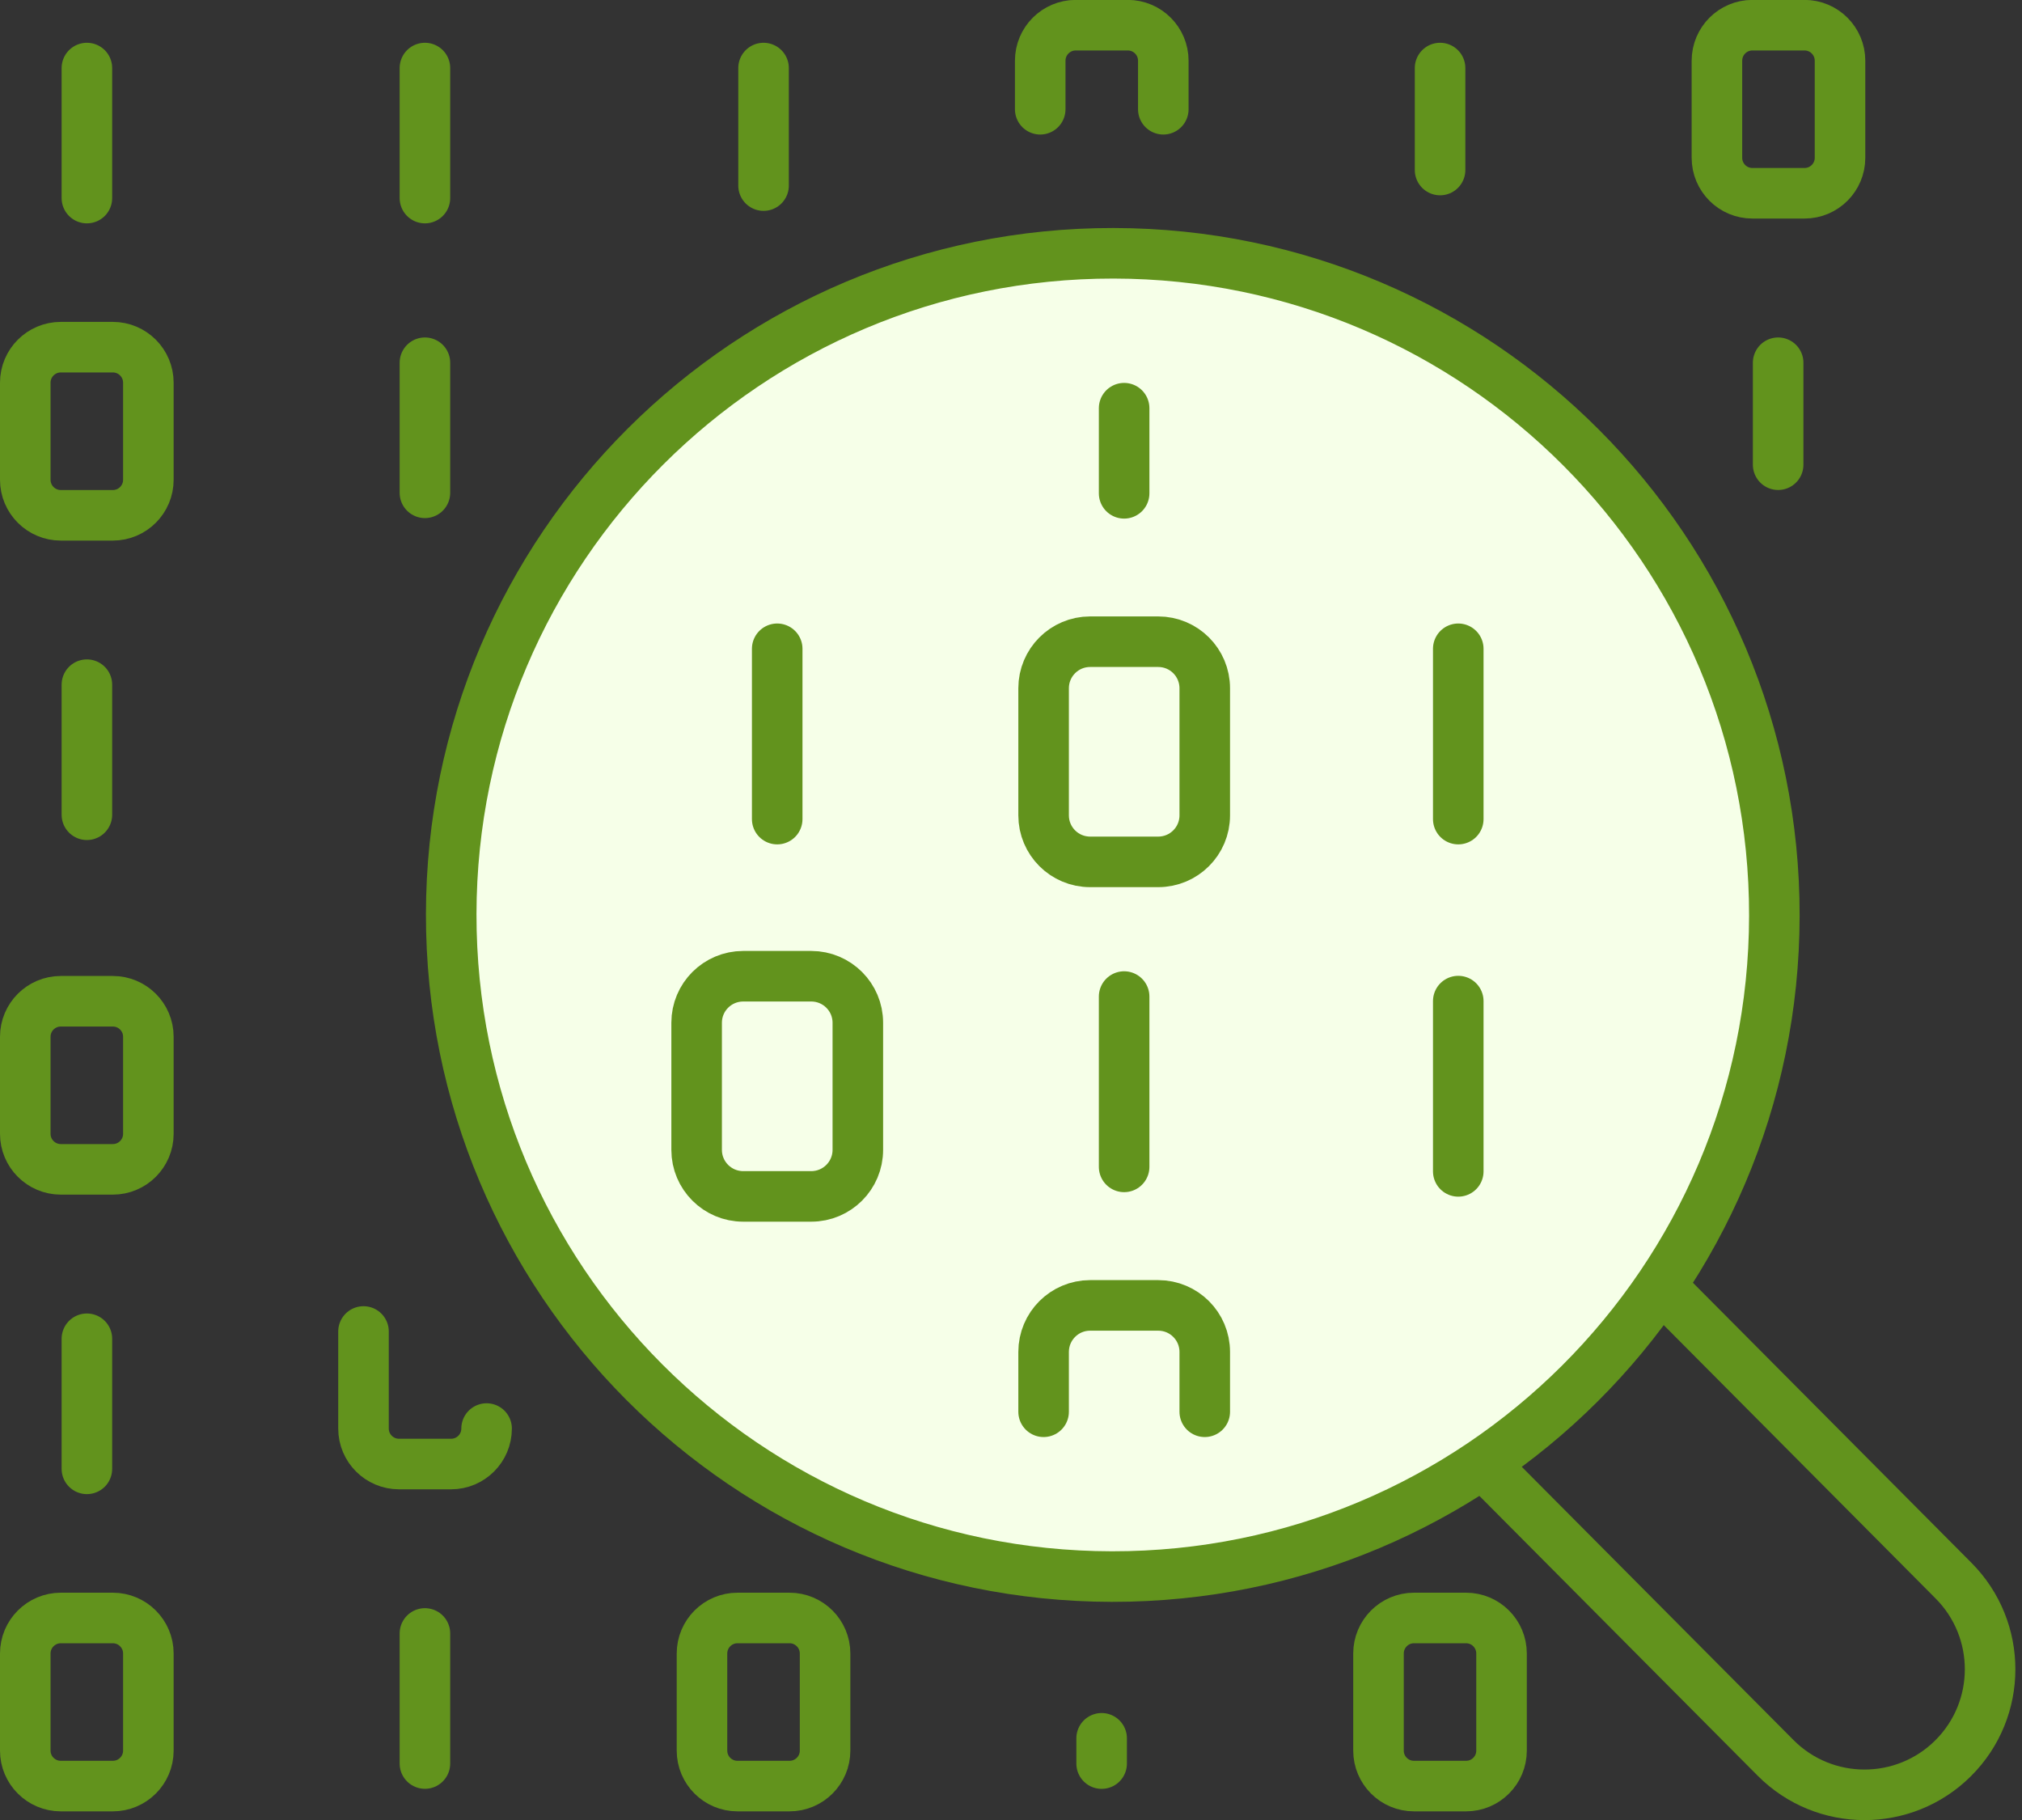 <svg width="40" height="36" viewBox="0 0 40 36" fill="none" xmlns="http://www.w3.org/2000/svg">
<rect x="0" y="0" width="40" height="36" fill="#333333" stroke="none"/>
<g clip-path="url(#clip0_2526_11079)">
<path d="M8.926 18.079C8.936 10.851 14.803 5 22.031 5.01C29.259 5.02 35.111 10.887 35.101 18.115C35.091 25.343 29.224 31.195 21.995 31.185C14.767 31.175 8.916 25.308 8.926 18.079Z" fill="#F6FFE8" stroke="#62931D" stroke-linecap="round" stroke-linejoin="round"/>
<path d="M32.901 25.49L38.644 31.264C39.612 32.235 39.611 33.808 38.639 34.777C37.668 35.745 36.094 35.744 35.126 34.772L29.383 28.998" stroke="#62931D" stroke-linecap="round" stroke-linejoin="round"/>
<path d="M1.719 1.346V3.918" stroke="#62931D" stroke-linecap="round" stroke-linejoin="round"/>
<path d="M2.232 6.867H1.203C0.815 6.867 0.5 7.182 0.5 7.57V9.49C0.5 9.878 0.815 10.193 1.203 10.193H2.232C2.62 10.193 2.935 9.878 2.935 9.49V7.57C2.935 7.182 2.62 6.867 2.232 6.867Z" stroke="#62931D" stroke-linecap="round" stroke-linejoin="round"/>
<path d="M1.719 13.543V16.116" stroke="#62931D" stroke-linecap="round" stroke-linejoin="round"/>
<path d="M2.232 19.805H1.203C0.815 19.805 0.5 20.119 0.5 20.508V22.427C0.5 22.815 0.815 23.13 1.203 23.13H2.232C2.62 23.13 2.935 22.815 2.935 22.427V20.508C2.935 20.119 2.62 19.805 2.232 19.805Z" stroke="#62931D" stroke-linecap="round" stroke-linejoin="round"/>
<path d="M1.719 26.481V29.054" stroke="#62931D" stroke-linecap="round" stroke-linejoin="round"/>
<path d="M2.232 32.004H1.203C0.815 32.004 0.5 32.319 0.5 32.707V34.627C0.5 35.015 0.815 35.329 1.203 35.329H2.232C2.62 35.329 2.935 35.015 2.935 34.627V32.707C2.935 32.319 2.62 32.004 2.232 32.004Z" stroke="#62931D" stroke-linecap="round" stroke-linejoin="round"/>
<path d="M8.406 7.175V9.748" stroke="#62931D" stroke-linecap="round" stroke-linejoin="round"/>
<path d="M7.191 26.337V28.257C7.191 28.645 7.506 28.959 7.894 28.959H8.923C9.311 28.959 9.626 28.645 9.626 28.257" stroke="#62931D" stroke-linecap="round" stroke-linejoin="round"/>
<path d="M8.406 32.31V34.883" stroke="#62931D" stroke-linecap="round" stroke-linejoin="round"/>
<path d="M15.105 1.346V3.671" stroke="#62931D" stroke-linecap="round" stroke-linejoin="round"/>
<path d="M8.406 1.346V3.918" stroke="#62931D" stroke-linecap="round" stroke-linejoin="round"/>
<path d="M14.702 19.31H16.049C16.557 19.31 16.97 19.722 16.97 20.23V22.745C16.97 23.252 16.558 23.665 16.049 23.665H14.702C14.194 23.665 13.781 23.253 13.781 22.745V20.23C13.781 19.722 14.193 19.31 14.702 19.31Z" stroke="#62931D" stroke-linecap="round" stroke-linejoin="round"/>
<path d="M15.619 32.004H14.589C14.201 32.004 13.887 32.319 13.887 32.707V34.627C13.887 35.015 14.201 35.329 14.589 35.329H15.619C16.007 35.329 16.322 35.015 16.322 34.627V32.707C16.322 32.319 16.007 32.004 15.619 32.004Z" stroke="#62931D" stroke-linecap="round" stroke-linejoin="round"/>
<path d="M23.013 2.161V1.201C23.013 0.813 22.698 0.498 22.31 0.498H21.281C20.893 0.498 20.578 0.813 20.578 1.201V2.161" stroke="#62931D" stroke-linecap="round" stroke-linejoin="round"/>
<path d="M22.238 8.074V9.758" stroke="#62931D" stroke-linecap="round" stroke-linejoin="round"/>
<path d="M22.912 12.693H21.565C21.057 12.693 20.645 13.105 20.645 13.614V16.128C20.645 16.636 21.057 17.048 21.565 17.048H22.912C23.421 17.048 23.833 16.636 23.833 16.128V13.614C23.833 13.105 23.421 12.693 22.912 12.693Z" stroke="#62931D" stroke-linecap="round" stroke-linejoin="round"/>
<path d="M22.238 19.712V23.081" stroke="#62931D" stroke-linecap="round" stroke-linejoin="round"/>
<path d="M23.833 27.925V26.742C23.833 26.233 23.421 25.821 22.912 25.821H21.565C21.057 25.821 20.645 26.233 20.645 26.742V27.925" stroke="#62931D" stroke-linecap="round" stroke-linejoin="round"/>
<path d="M21.793 34.384V34.884" stroke="#62931D" stroke-linecap="round" stroke-linejoin="round"/>
<path d="M28.488 1.346V3.363" stroke="#62931D" stroke-linecap="round" stroke-linejoin="round"/>
<path d="M28.848 12.833V16.202" stroke="#62931D" stroke-linecap="round" stroke-linejoin="round"/>
<path d="M28.848 19.802V23.17" stroke="#62931D" stroke-linecap="round" stroke-linejoin="round"/>
<path d="M29.002 32.004H27.972C27.584 32.004 27.27 32.319 27.27 32.707V34.627C27.27 35.015 27.584 35.329 27.972 35.329H29.002C29.39 35.329 29.704 35.015 29.704 34.627V32.707C29.704 32.319 29.39 32.004 29.002 32.004Z" stroke="#62931D" stroke-linecap="round" stroke-linejoin="round"/>
<path d="M35.697 0.498H34.668C34.279 0.498 33.965 0.813 33.965 1.201V3.121C33.965 3.509 34.279 3.823 34.668 3.823H35.697C36.085 3.823 36.4 3.509 36.4 3.121V1.201C36.4 0.813 36.085 0.498 35.697 0.498Z" stroke="#62931D" stroke-linecap="round" stroke-linejoin="round"/>
<path d="M35.176 7.175V9.192" stroke="#62931D" stroke-linecap="round" stroke-linejoin="round"/>
<path d="M15.375 12.833V16.202" stroke="#62931D" stroke-linecap="round" stroke-linejoin="round"/>
</g>
<defs>
<clipPath id="clip0_2526_11079">
<rect width="39.874" height="36" fill="white"/>
</clipPath>
</defs>
</svg>
